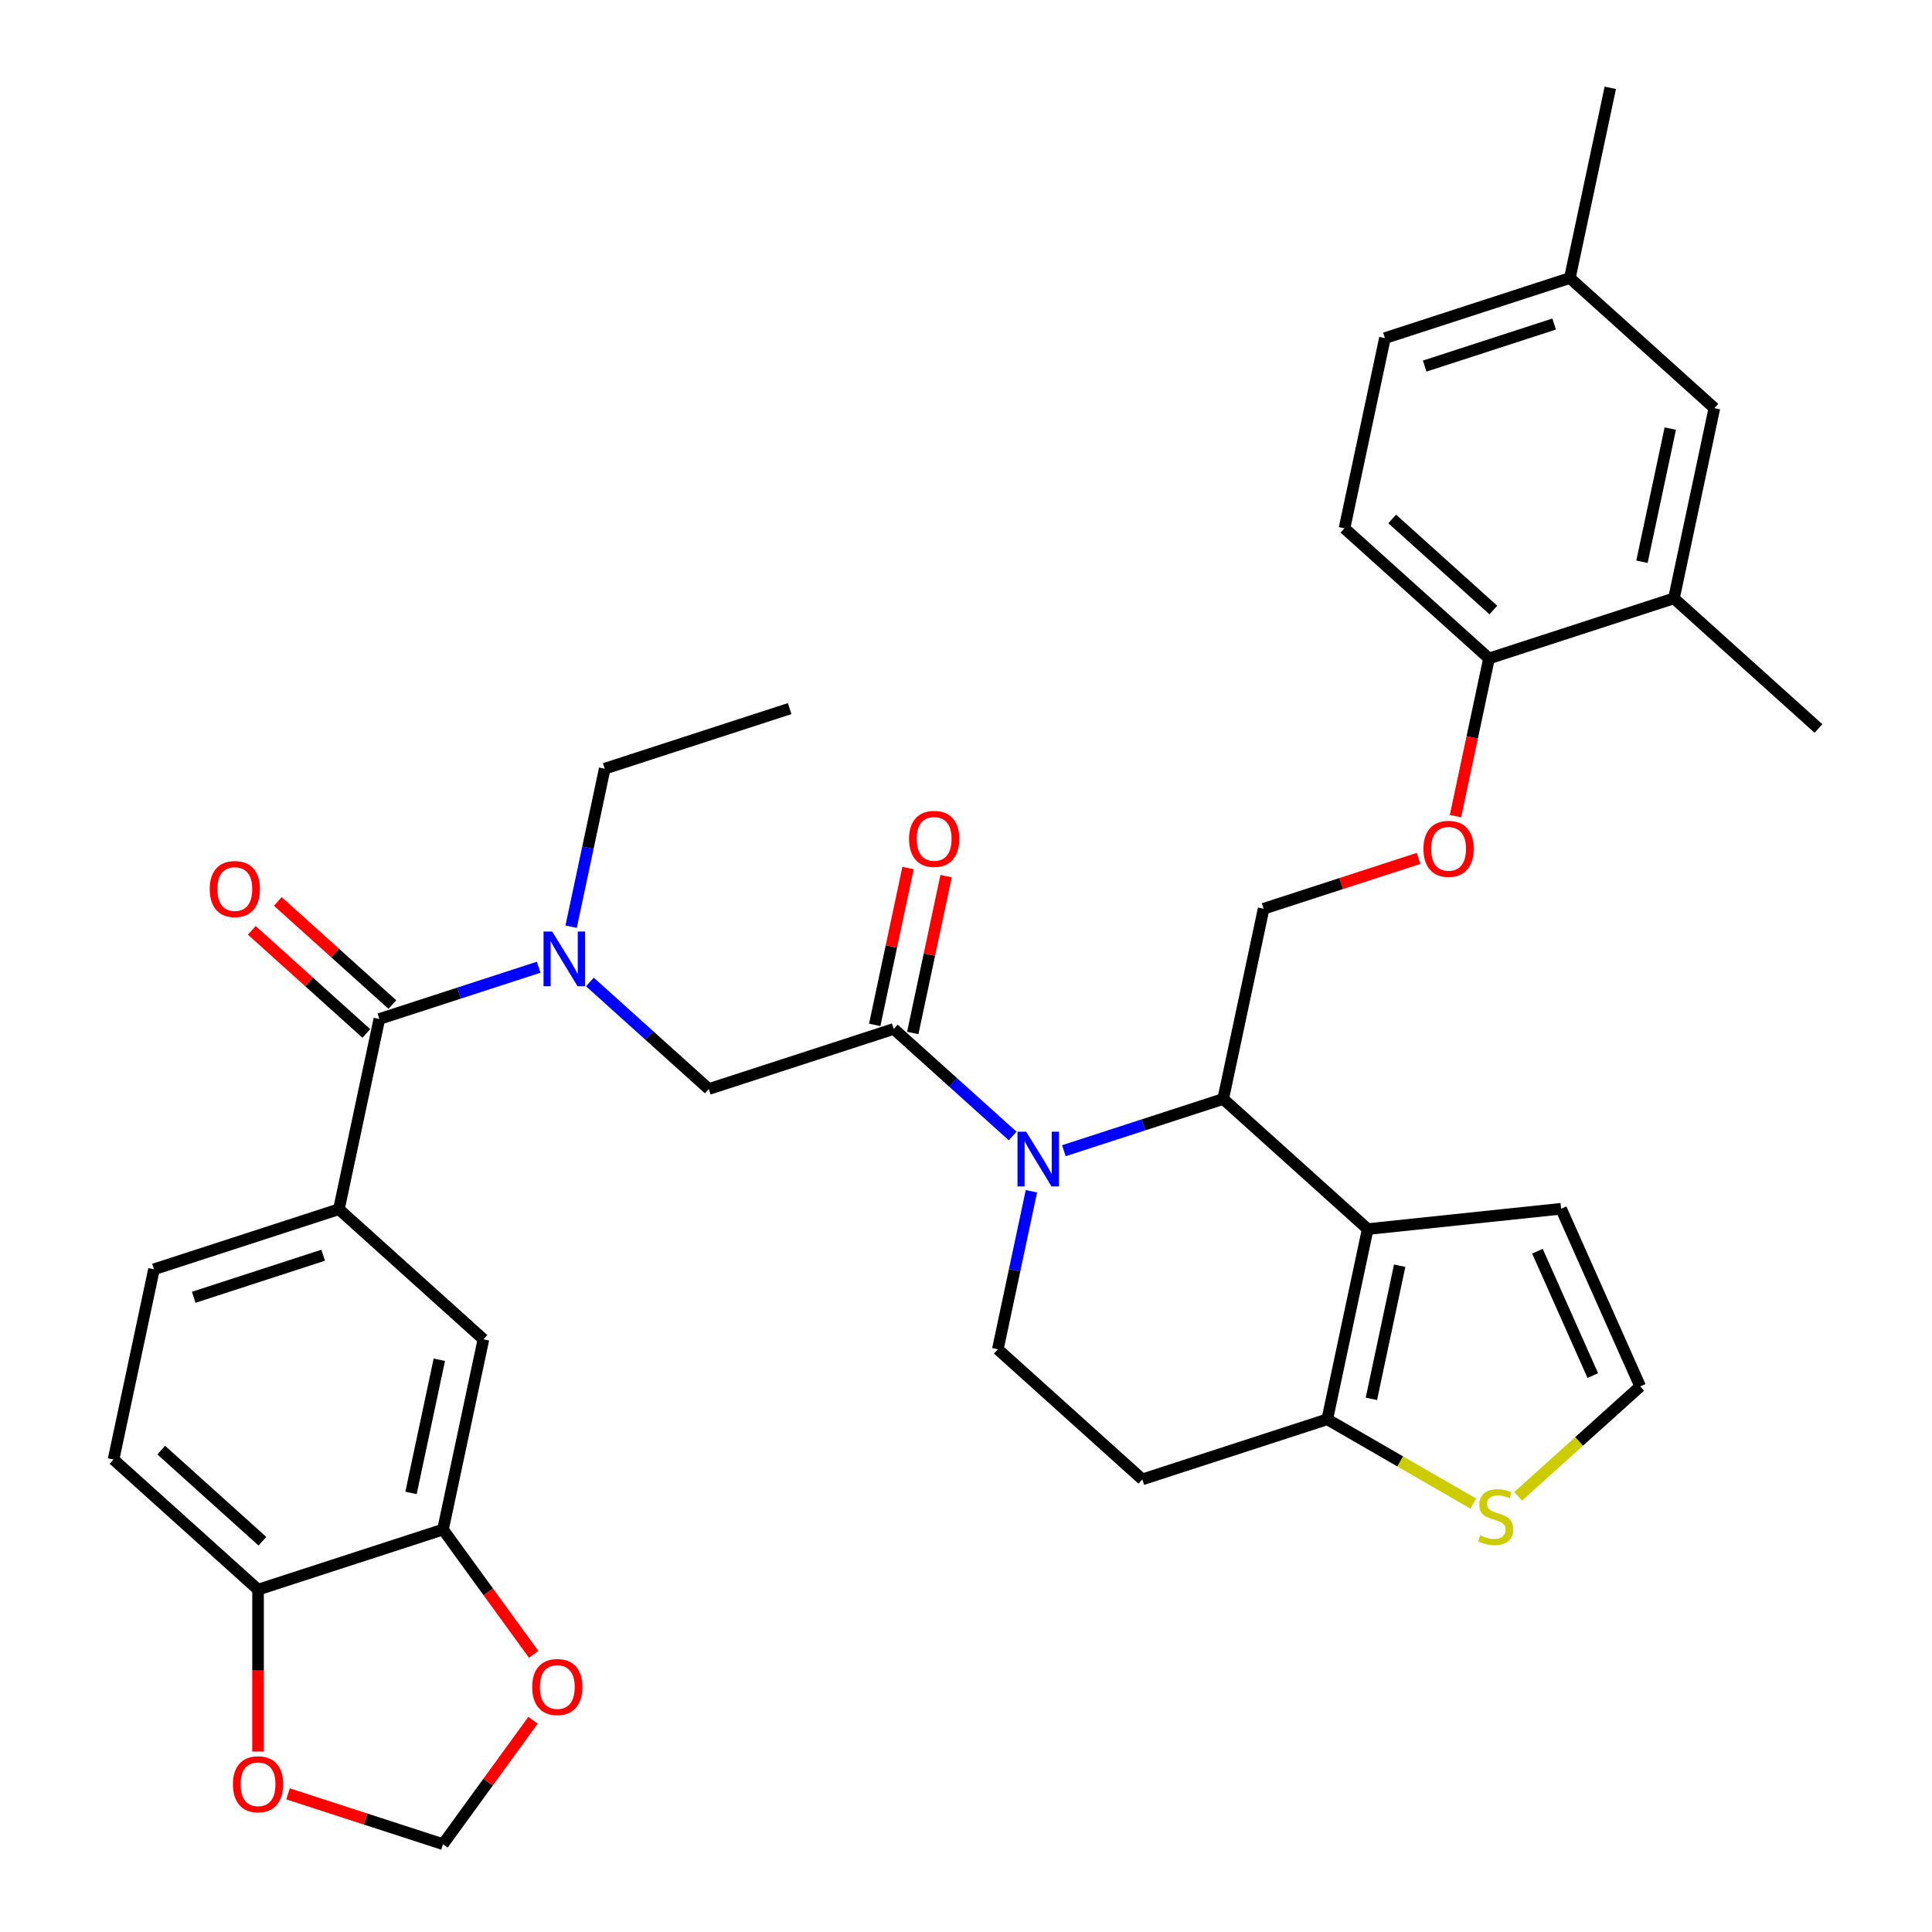 <?xml version='1.0' encoding='iso-8859-1'?>
<svg version='1.1' baseProfile='full'
              xmlns='http://www.w3.org/2000/svg'
                      xmlns:rdkit='http://www.rdkit.org/xml'
                      xmlns:xlink='http://www.w3.org/1999/xlink'
                  xml:space='preserve'
width='1000px' height='1000px' viewBox='0 0 1000 1000'>
<!-- END OF HEADER -->
<rect style='opacity:1.0;fill:#FFFFFF;stroke:none' width='1000' height='1000' x='0' y='0'> </rect>
<path class='bond-0' d='M 58.77,755.441 L 133.569,822.79' style='fill:none;fill-rule:evenodd;stroke:#000000;stroke-width:6px;stroke-linecap:butt;stroke-linejoin:miter;stroke-opacity:1' />
<path class='bond-0' d='M 83.46,750.583 L 135.819,797.728' style='fill:none;fill-rule:evenodd;stroke:#000000;stroke-width:6px;stroke-linecap:butt;stroke-linejoin:miter;stroke-opacity:1' />
<path class='bond-1' d='M 58.77,755.441 L 79.697,656.988' style='fill:none;fill-rule:evenodd;stroke:#000000;stroke-width:6px;stroke-linecap:butt;stroke-linejoin:miter;stroke-opacity:1' />
<path class='bond-2' d='M 305.332,508.265 L 336.103,535.972' style='fill:none;fill-rule:evenodd;stroke:#0000FF;stroke-width:6px;stroke-linecap:butt;stroke-linejoin:miter;stroke-opacity:1' />
<path class='bond-2' d='M 336.103,535.972 L 366.875,563.678' style='fill:none;fill-rule:evenodd;stroke:#000000;stroke-width:6px;stroke-linecap:butt;stroke-linejoin:miter;stroke-opacity:1' />
<path class='bond-3' d='M 278.819,500.636 L 237.584,514.034' style='fill:none;fill-rule:evenodd;stroke:#0000FF;stroke-width:6px;stroke-linecap:butt;stroke-linejoin:miter;stroke-opacity:1' />
<path class='bond-3' d='M 237.584,514.034 L 196.349,527.432' style='fill:none;fill-rule:evenodd;stroke:#000000;stroke-width:6px;stroke-linecap:butt;stroke-linejoin:miter;stroke-opacity:1' />
<path class='bond-4' d='M 295.62,479.652 L 304.311,438.764' style='fill:none;fill-rule:evenodd;stroke:#0000FF;stroke-width:6px;stroke-linecap:butt;stroke-linejoin:miter;stroke-opacity:1' />
<path class='bond-4' d='M 304.311,438.764 L 313.002,397.876' style='fill:none;fill-rule:evenodd;stroke:#000000;stroke-width:6px;stroke-linecap:butt;stroke-linejoin:miter;stroke-opacity:1' />
<path class='bond-5' d='M 203.084,519.952 L 173.443,493.263' style='fill:none;fill-rule:evenodd;stroke:#000000;stroke-width:6px;stroke-linecap:butt;stroke-linejoin:miter;stroke-opacity:1' />
<path class='bond-5' d='M 173.443,493.263 L 143.802,466.574' style='fill:none;fill-rule:evenodd;stroke:#FF0000;stroke-width:6px;stroke-linecap:butt;stroke-linejoin:miter;stroke-opacity:1' />
<path class='bond-5' d='M 189.615,534.912 L 159.973,508.223' style='fill:none;fill-rule:evenodd;stroke:#000000;stroke-width:6px;stroke-linecap:butt;stroke-linejoin:miter;stroke-opacity:1' />
<path class='bond-5' d='M 159.973,508.223 L 130.332,481.533' style='fill:none;fill-rule:evenodd;stroke:#FF0000;stroke-width:6px;stroke-linecap:butt;stroke-linejoin:miter;stroke-opacity:1' />
<path class='bond-6' d='M 196.349,527.432 L 175.423,625.885' style='fill:none;fill-rule:evenodd;stroke:#000000;stroke-width:6px;stroke-linecap:butt;stroke-linejoin:miter;stroke-opacity:1' />
<path class='bond-7' d='M 79.697,656.988 L 175.423,625.885' style='fill:none;fill-rule:evenodd;stroke:#000000;stroke-width:6px;stroke-linecap:butt;stroke-linejoin:miter;stroke-opacity:1' />
<path class='bond-7' d='M 100.276,671.468 L 167.284,649.695' style='fill:none;fill-rule:evenodd;stroke:#000000;stroke-width:6px;stroke-linecap:butt;stroke-linejoin:miter;stroke-opacity:1' />
<path class='bond-8' d='M 175.423,625.885 L 250.222,693.234' style='fill:none;fill-rule:evenodd;stroke:#000000;stroke-width:6px;stroke-linecap:butt;stroke-linejoin:miter;stroke-opacity:1' />
<path class='bond-9' d='M 313.002,397.876 L 408.728,366.773' style='fill:none;fill-rule:evenodd;stroke:#000000;stroke-width:6px;stroke-linecap:butt;stroke-linejoin:miter;stroke-opacity:1' />
<path class='bond-10' d='M 550.656,595.617 L 591.891,582.219' style='fill:none;fill-rule:evenodd;stroke:#0000FF;stroke-width:6px;stroke-linecap:butt;stroke-linejoin:miter;stroke-opacity:1' />
<path class='bond-10' d='M 591.891,582.219 L 633.125,568.821' style='fill:none;fill-rule:evenodd;stroke:#000000;stroke-width:6px;stroke-linecap:butt;stroke-linejoin:miter;stroke-opacity:1' />
<path class='bond-11' d='M 524.143,587.988 L 493.372,560.282' style='fill:none;fill-rule:evenodd;stroke:#0000FF;stroke-width:6px;stroke-linecap:butt;stroke-linejoin:miter;stroke-opacity:1' />
<path class='bond-11' d='M 493.372,560.282 L 462.6,532.575' style='fill:none;fill-rule:evenodd;stroke:#000000;stroke-width:6px;stroke-linecap:butt;stroke-linejoin:miter;stroke-opacity:1' />
<path class='bond-12' d='M 533.855,616.601 L 525.164,657.489' style='fill:none;fill-rule:evenodd;stroke:#0000FF;stroke-width:6px;stroke-linecap:butt;stroke-linejoin:miter;stroke-opacity:1' />
<path class='bond-12' d='M 525.164,657.489 L 516.473,698.377' style='fill:none;fill-rule:evenodd;stroke:#000000;stroke-width:6px;stroke-linecap:butt;stroke-linejoin:miter;stroke-opacity:1' />
<path class='bond-13' d='M 472.446,534.668 L 481.073,494.079' style='fill:none;fill-rule:evenodd;stroke:#000000;stroke-width:6px;stroke-linecap:butt;stroke-linejoin:miter;stroke-opacity:1' />
<path class='bond-13' d='M 481.073,494.079 L 489.7,453.491' style='fill:none;fill-rule:evenodd;stroke:#FF0000;stroke-width:6px;stroke-linecap:butt;stroke-linejoin:miter;stroke-opacity:1' />
<path class='bond-13' d='M 452.755,530.482 L 461.382,489.894' style='fill:none;fill-rule:evenodd;stroke:#000000;stroke-width:6px;stroke-linecap:butt;stroke-linejoin:miter;stroke-opacity:1' />
<path class='bond-13' d='M 461.382,489.894 L 470.01,449.306' style='fill:none;fill-rule:evenodd;stroke:#FF0000;stroke-width:6px;stroke-linecap:butt;stroke-linejoin:miter;stroke-opacity:1' />
<path class='bond-14' d='M 462.6,532.575 L 366.875,563.678' style='fill:none;fill-rule:evenodd;stroke:#000000;stroke-width:6px;stroke-linecap:butt;stroke-linejoin:miter;stroke-opacity:1' />
<path class='bond-15' d='M 633.125,568.821 L 707.925,636.171' style='fill:none;fill-rule:evenodd;stroke:#000000;stroke-width:6px;stroke-linecap:butt;stroke-linejoin:miter;stroke-opacity:1' />
<path class='bond-16' d='M 633.125,568.821 L 654.052,470.369' style='fill:none;fill-rule:evenodd;stroke:#000000;stroke-width:6px;stroke-linecap:butt;stroke-linejoin:miter;stroke-opacity:1' />
<path class='bond-17' d='M 516.473,698.377 L 591.272,765.727' style='fill:none;fill-rule:evenodd;stroke:#000000;stroke-width:6px;stroke-linecap:butt;stroke-linejoin:miter;stroke-opacity:1' />
<path class='bond-18' d='M 591.272,765.727 L 686.998,734.623' style='fill:none;fill-rule:evenodd;stroke:#000000;stroke-width:6px;stroke-linecap:butt;stroke-linejoin:miter;stroke-opacity:1' />
<path class='bond-19' d='M 707.925,636.171 L 686.998,734.623' style='fill:none;fill-rule:evenodd;stroke:#000000;stroke-width:6px;stroke-linecap:butt;stroke-linejoin:miter;stroke-opacity:1' />
<path class='bond-19' d='M 724.476,655.124 L 709.827,724.041' style='fill:none;fill-rule:evenodd;stroke:#000000;stroke-width:6px;stroke-linecap:butt;stroke-linejoin:miter;stroke-opacity:1' />
<path class='bond-20' d='M 707.925,636.171 L 808.025,625.65' style='fill:none;fill-rule:evenodd;stroke:#000000;stroke-width:6px;stroke-linecap:butt;stroke-linejoin:miter;stroke-opacity:1' />
<path class='bond-21' d='M 686.998,734.623 L 724.783,756.439' style='fill:none;fill-rule:evenodd;stroke:#000000;stroke-width:6px;stroke-linecap:butt;stroke-linejoin:miter;stroke-opacity:1' />
<path class='bond-21' d='M 724.783,756.439 L 762.569,778.254' style='fill:none;fill-rule:evenodd;stroke:#CCCC00;stroke-width:6px;stroke-linecap:butt;stroke-linejoin:miter;stroke-opacity:1' />
<path class='bond-22' d='M 785.762,774.508 L 817.363,746.054' style='fill:none;fill-rule:evenodd;stroke:#CCCC00;stroke-width:6px;stroke-linecap:butt;stroke-linejoin:miter;stroke-opacity:1' />
<path class='bond-22' d='M 817.363,746.054 L 848.964,717.6' style='fill:none;fill-rule:evenodd;stroke:#000000;stroke-width:6px;stroke-linecap:butt;stroke-linejoin:miter;stroke-opacity:1' />
<path class='bond-23' d='M 848.964,717.6 L 808.025,625.65' style='fill:none;fill-rule:evenodd;stroke:#000000;stroke-width:6px;stroke-linecap:butt;stroke-linejoin:miter;stroke-opacity:1' />
<path class='bond-23' d='M 824.433,711.995 L 795.776,647.63' style='fill:none;fill-rule:evenodd;stroke:#000000;stroke-width:6px;stroke-linecap:butt;stroke-linejoin:miter;stroke-opacity:1' />
<path class='bond-24' d='M 716.833,175.01 L 812.558,143.907' style='fill:none;fill-rule:evenodd;stroke:#000000;stroke-width:6px;stroke-linecap:butt;stroke-linejoin:miter;stroke-opacity:1' />
<path class='bond-24' d='M 737.412,189.49 L 804.42,167.718' style='fill:none;fill-rule:evenodd;stroke:#000000;stroke-width:6px;stroke-linecap:butt;stroke-linejoin:miter;stroke-opacity:1' />
<path class='bond-25' d='M 716.833,175.01 L 695.906,273.463' style='fill:none;fill-rule:evenodd;stroke:#000000;stroke-width:6px;stroke-linecap:butt;stroke-linejoin:miter;stroke-opacity:1' />
<path class='bond-26' d='M 734.262,444.307 L 694.157,457.338' style='fill:none;fill-rule:evenodd;stroke:#FF0000;stroke-width:6px;stroke-linecap:butt;stroke-linejoin:miter;stroke-opacity:1' />
<path class='bond-26' d='M 694.157,457.338 L 654.052,470.369' style='fill:none;fill-rule:evenodd;stroke:#000000;stroke-width:6px;stroke-linecap:butt;stroke-linejoin:miter;stroke-opacity:1' />
<path class='bond-27' d='M 753.357,422.429 L 762.031,381.621' style='fill:none;fill-rule:evenodd;stroke:#FF0000;stroke-width:6px;stroke-linecap:butt;stroke-linejoin:miter;stroke-opacity:1' />
<path class='bond-27' d='M 762.031,381.621 L 770.705,340.813' style='fill:none;fill-rule:evenodd;stroke:#000000;stroke-width:6px;stroke-linecap:butt;stroke-linejoin:miter;stroke-opacity:1' />
<path class='bond-28' d='M 812.558,143.907 L 887.358,211.257' style='fill:none;fill-rule:evenodd;stroke:#000000;stroke-width:6px;stroke-linecap:butt;stroke-linejoin:miter;stroke-opacity:1' />
<path class='bond-29' d='M 812.558,143.907 L 833.485,45.455' style='fill:none;fill-rule:evenodd;stroke:#000000;stroke-width:6px;stroke-linecap:butt;stroke-linejoin:miter;stroke-opacity:1' />
<path class='bond-30' d='M 887.358,211.257 L 866.431,309.709' style='fill:none;fill-rule:evenodd;stroke:#000000;stroke-width:6px;stroke-linecap:butt;stroke-linejoin:miter;stroke-opacity:1' />
<path class='bond-30' d='M 864.528,221.839 L 849.879,290.756' style='fill:none;fill-rule:evenodd;stroke:#000000;stroke-width:6px;stroke-linecap:butt;stroke-linejoin:miter;stroke-opacity:1' />
<path class='bond-31' d='M 866.431,309.709 L 770.705,340.813' style='fill:none;fill-rule:evenodd;stroke:#000000;stroke-width:6px;stroke-linecap:butt;stroke-linejoin:miter;stroke-opacity:1' />
<path class='bond-32' d='M 866.431,309.709 L 941.23,377.059' style='fill:none;fill-rule:evenodd;stroke:#000000;stroke-width:6px;stroke-linecap:butt;stroke-linejoin:miter;stroke-opacity:1' />
<path class='bond-33' d='M 770.705,340.813 L 695.906,273.463' style='fill:none;fill-rule:evenodd;stroke:#000000;stroke-width:6px;stroke-linecap:butt;stroke-linejoin:miter;stroke-opacity:1' />
<path class='bond-33' d='M 772.955,315.75 L 720.596,268.606' style='fill:none;fill-rule:evenodd;stroke:#000000;stroke-width:6px;stroke-linecap:butt;stroke-linejoin:miter;stroke-opacity:1' />
<path class='bond-34' d='M 250.222,693.234 L 229.295,791.687' style='fill:none;fill-rule:evenodd;stroke:#000000;stroke-width:6px;stroke-linecap:butt;stroke-linejoin:miter;stroke-opacity:1' />
<path class='bond-34' d='M 227.392,703.817 L 212.744,772.734' style='fill:none;fill-rule:evenodd;stroke:#000000;stroke-width:6px;stroke-linecap:butt;stroke-linejoin:miter;stroke-opacity:1' />
<path class='bond-35' d='M 133.569,822.79 L 229.295,791.687' style='fill:none;fill-rule:evenodd;stroke:#000000;stroke-width:6px;stroke-linecap:butt;stroke-linejoin:miter;stroke-opacity:1' />
<path class='bond-36' d='M 133.569,822.79 L 133.569,864.698' style='fill:none;fill-rule:evenodd;stroke:#000000;stroke-width:6px;stroke-linecap:butt;stroke-linejoin:miter;stroke-opacity:1' />
<path class='bond-36' d='M 133.569,864.698 L 133.569,906.606' style='fill:none;fill-rule:evenodd;stroke:#FF0000;stroke-width:6px;stroke-linecap:butt;stroke-linejoin:miter;stroke-opacity:1' />
<path class='bond-37' d='M 229.295,791.687 L 252.76,823.983' style='fill:none;fill-rule:evenodd;stroke:#000000;stroke-width:6px;stroke-linecap:butt;stroke-linejoin:miter;stroke-opacity:1' />
<path class='bond-37' d='M 252.76,823.983 L 276.225,856.28' style='fill:none;fill-rule:evenodd;stroke:#FF0000;stroke-width:6px;stroke-linecap:butt;stroke-linejoin:miter;stroke-opacity:1' />
<path class='bond-38' d='M 275.905,890.392 L 252.6,922.469' style='fill:none;fill-rule:evenodd;stroke:#FF0000;stroke-width:6px;stroke-linecap:butt;stroke-linejoin:miter;stroke-opacity:1' />
<path class='bond-38' d='M 252.6,922.469 L 229.295,954.545' style='fill:none;fill-rule:evenodd;stroke:#000000;stroke-width:6px;stroke-linecap:butt;stroke-linejoin:miter;stroke-opacity:1' />
<path class='bond-39' d='M 229.295,954.545 L 189.19,941.515' style='fill:none;fill-rule:evenodd;stroke:#000000;stroke-width:6px;stroke-linecap:butt;stroke-linejoin:miter;stroke-opacity:1' />
<path class='bond-39' d='M 189.19,941.515 L 149.085,928.484' style='fill:none;fill-rule:evenodd;stroke:#FF0000;stroke-width:6px;stroke-linecap:butt;stroke-linejoin:miter;stroke-opacity:1' />
<path  class='atom-1' d='M 285.815 482.169
L 295.095 497.169
Q 296.015 498.649, 297.495 501.329
Q 298.975 504.009, 299.055 504.169
L 299.055 482.169
L 302.815 482.169
L 302.815 510.489
L 298.935 510.489
L 288.975 494.089
Q 287.815 492.169, 286.575 489.969
Q 285.375 487.769, 285.015 487.089
L 285.015 510.489
L 281.335 510.489
L 281.335 482.169
L 285.815 482.169
' fill='#0000FF'/>
<path  class='atom-3' d='M 108.55 460.163
Q 108.55 453.363, 111.91 449.563
Q 115.27 445.763, 121.55 445.763
Q 127.83 445.763, 131.19 449.563
Q 134.55 453.363, 134.55 460.163
Q 134.55 467.043, 131.15 470.963
Q 127.75 474.843, 121.55 474.843
Q 115.31 474.843, 111.91 470.963
Q 108.55 467.083, 108.55 460.163
M 121.55 471.643
Q 125.87 471.643, 128.19 468.763
Q 130.55 465.843, 130.55 460.163
Q 130.55 454.603, 128.19 451.803
Q 125.87 448.963, 121.55 448.963
Q 117.23 448.963, 114.87 451.763
Q 112.55 454.563, 112.55 460.163
Q 112.55 465.883, 114.87 468.763
Q 117.23 471.643, 121.55 471.643
' fill='#FF0000'/>
<path  class='atom-8' d='M 531.14 585.764
L 540.42 600.764
Q 541.34 602.244, 542.82 604.924
Q 544.3 607.604, 544.38 607.764
L 544.38 585.764
L 548.14 585.764
L 548.14 614.084
L 544.26 614.084
L 534.3 597.684
Q 533.14 595.764, 531.9 593.564
Q 530.7 591.364, 530.34 590.684
L 530.34 614.084
L 526.66 614.084
L 526.66 585.764
L 531.14 585.764
' fill='#0000FF'/>
<path  class='atom-10' d='M 470.527 434.202
Q 470.527 427.402, 473.887 423.602
Q 477.247 419.802, 483.527 419.802
Q 489.807 419.802, 493.167 423.602
Q 496.527 427.402, 496.527 434.202
Q 496.527 441.082, 493.127 445.002
Q 489.727 448.882, 483.527 448.882
Q 477.287 448.882, 473.887 445.002
Q 470.527 441.122, 470.527 434.202
M 483.527 445.682
Q 487.847 445.682, 490.167 442.802
Q 492.527 439.882, 492.527 434.202
Q 492.527 428.642, 490.167 425.842
Q 487.847 423.002, 483.527 423.002
Q 479.207 423.002, 476.847 425.802
Q 474.527 428.602, 474.527 434.202
Q 474.527 439.922, 476.847 442.802
Q 479.207 445.682, 483.527 445.682
' fill='#FF0000'/>
<path  class='atom-17' d='M 766.165 794.669
Q 766.485 794.789, 767.805 795.349
Q 769.125 795.909, 770.565 796.269
Q 772.045 796.589, 773.485 796.589
Q 776.165 796.589, 777.725 795.309
Q 779.285 793.989, 779.285 791.709
Q 779.285 790.149, 778.485 789.189
Q 777.725 788.229, 776.525 787.709
Q 775.325 787.189, 773.325 786.589
Q 770.805 785.829, 769.285 785.109
Q 767.805 784.389, 766.725 782.869
Q 765.685 781.349, 765.685 778.789
Q 765.685 775.229, 768.085 773.029
Q 770.525 770.829, 775.325 770.829
Q 778.605 770.829, 782.325 772.389
L 781.405 775.469
Q 778.005 774.069, 775.445 774.069
Q 772.685 774.069, 771.165 775.229
Q 769.645 776.349, 769.685 778.309
Q 769.685 779.829, 770.445 780.749
Q 771.245 781.669, 772.365 782.189
Q 773.525 782.709, 775.445 783.309
Q 778.005 784.109, 779.525 784.909
Q 781.045 785.709, 782.125 787.349
Q 783.245 788.949, 783.245 791.709
Q 783.245 795.629, 780.605 797.749
Q 778.005 799.829, 773.645 799.829
Q 771.125 799.829, 769.205 799.269
Q 767.325 798.749, 765.085 797.829
L 766.165 794.669
' fill='#CCCC00'/>
<path  class='atom-21' d='M 736.778 439.345
Q 736.778 432.545, 740.138 428.745
Q 743.498 424.945, 749.778 424.945
Q 756.058 424.945, 759.418 428.745
Q 762.778 432.545, 762.778 439.345
Q 762.778 446.225, 759.378 450.145
Q 755.978 454.025, 749.778 454.025
Q 743.538 454.025, 740.138 450.145
Q 736.778 446.265, 736.778 439.345
M 749.778 450.825
Q 754.098 450.825, 756.418 447.945
Q 758.778 445.025, 758.778 439.345
Q 758.778 433.785, 756.418 430.985
Q 754.098 428.145, 749.778 428.145
Q 745.458 428.145, 743.098 430.945
Q 740.778 433.745, 740.778 439.345
Q 740.778 445.065, 743.098 447.945
Q 745.458 450.825, 749.778 450.825
' fill='#FF0000'/>
<path  class='atom-33' d='M 275.457 873.196
Q 275.457 866.396, 278.817 862.596
Q 282.177 858.796, 288.457 858.796
Q 294.737 858.796, 298.097 862.596
Q 301.457 866.396, 301.457 873.196
Q 301.457 880.076, 298.057 883.996
Q 294.657 887.876, 288.457 887.876
Q 282.217 887.876, 278.817 883.996
Q 275.457 880.116, 275.457 873.196
M 288.457 884.676
Q 292.777 884.676, 295.097 881.796
Q 297.457 878.876, 297.457 873.196
Q 297.457 867.636, 295.097 864.836
Q 292.777 861.996, 288.457 861.996
Q 284.137 861.996, 281.777 864.796
Q 279.457 867.596, 279.457 873.196
Q 279.457 878.916, 281.777 881.796
Q 284.137 884.676, 288.457 884.676
' fill='#FF0000'/>
<path  class='atom-35' d='M 120.569 923.522
Q 120.569 916.722, 123.929 912.922
Q 127.289 909.122, 133.569 909.122
Q 139.849 909.122, 143.209 912.922
Q 146.569 916.722, 146.569 923.522
Q 146.569 930.402, 143.169 934.322
Q 139.769 938.202, 133.569 938.202
Q 127.329 938.202, 123.929 934.322
Q 120.569 930.442, 120.569 923.522
M 133.569 935.002
Q 137.889 935.002, 140.209 932.122
Q 142.569 929.202, 142.569 923.522
Q 142.569 917.962, 140.209 915.162
Q 137.889 912.322, 133.569 912.322
Q 129.249 912.322, 126.889 915.122
Q 124.569 917.922, 124.569 923.522
Q 124.569 929.242, 126.889 932.122
Q 129.249 935.002, 133.569 935.002
' fill='#FF0000'/>
</svg>
